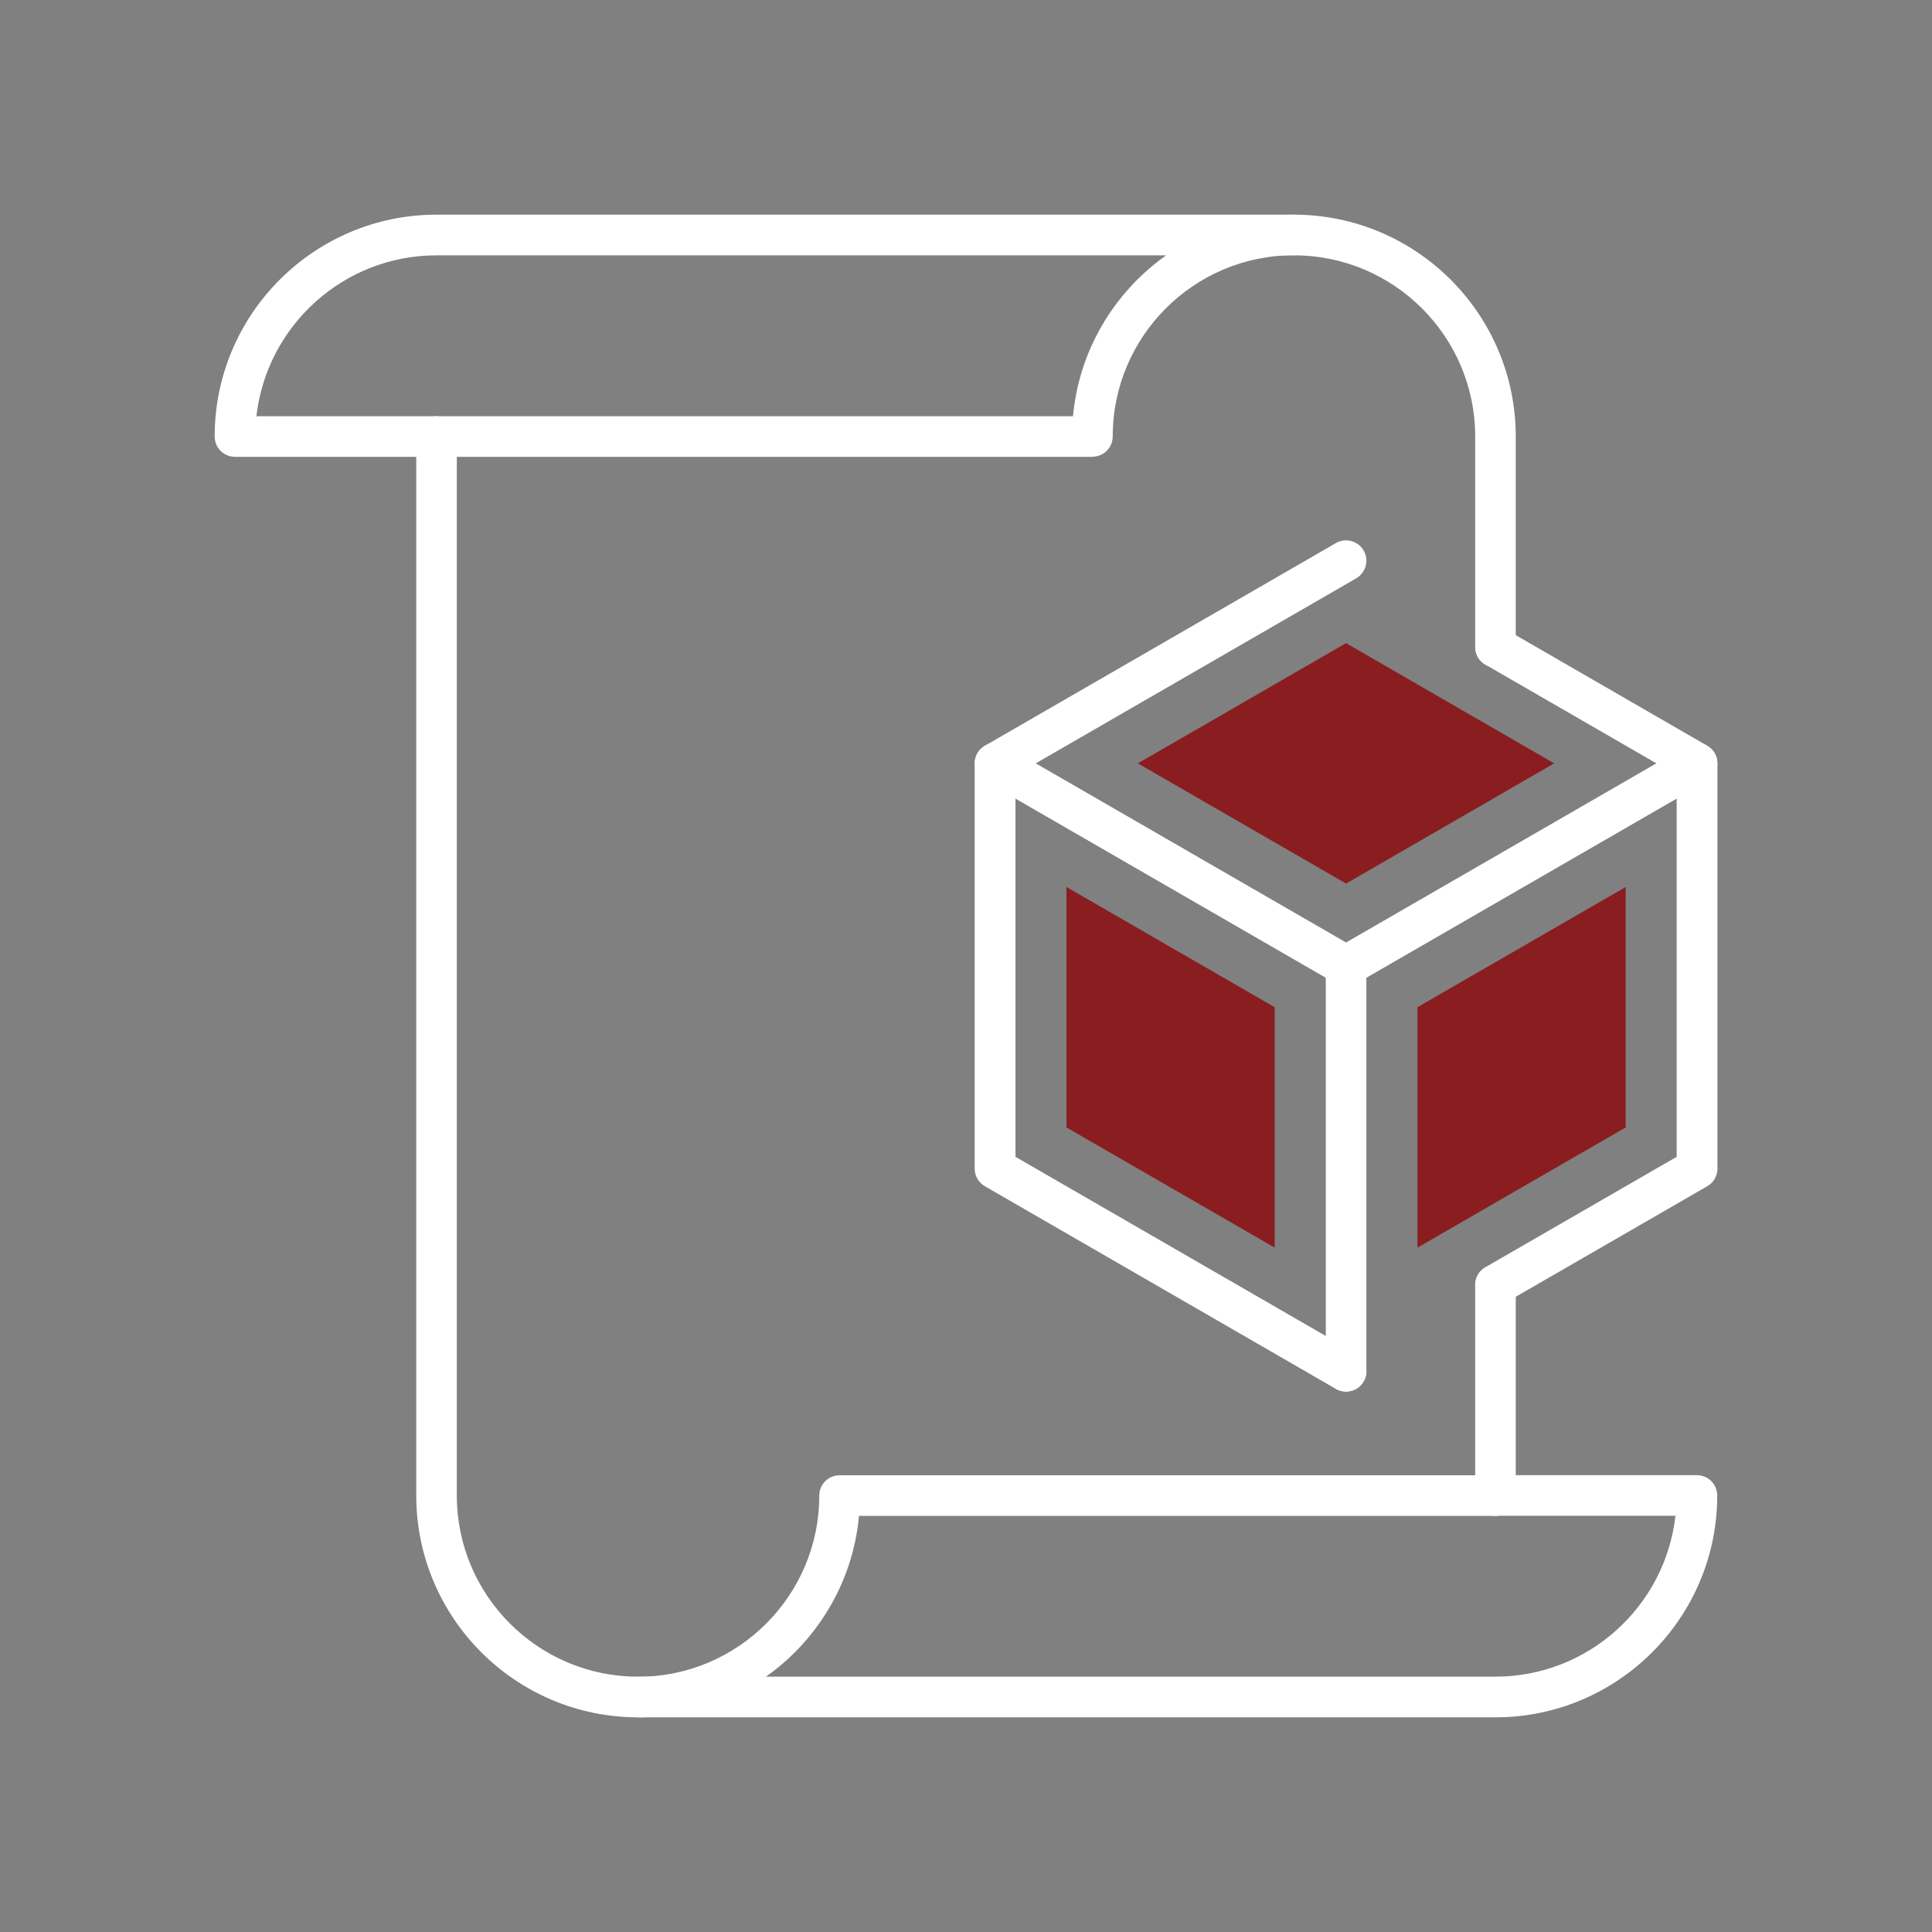 <?xml version="1.0" encoding="UTF-8"?>
<svg id="Livello_1" data-name="Livello 1" xmlns="http://www.w3.org/2000/svg" width="180" height="180" viewBox="0 0 180 180">
  <rect x="0" y="0" width="180" height="180" fill="#808080" stroke="none"/>
  <defs>
    <style>
      .cls-1 {
        fill: #8A1D20;
      }

      .cls-2 {
        fill: #fff;
      }
    </style>
  </defs>
  <g>
    <path class="cls-2" d="M139.33,121.61c-.65,0-1.29-.34-1.64-.95-.52-.91-.21-2.06,.69-2.59l17.83-10.29v-35.57l-17.82-10.29c-.91-.52-1.22-1.68-.69-2.59,.52-.91,1.68-1.22,2.59-.69l18.77,10.84c.59,.34,.95,.96,.95,1.64v37.76c0,.68-.36,1.3-.95,1.64l-18.78,10.84c-.3,.17-.62,.25-.95,.25Z"/>
    <path class="cls-2" d="M125.41,129.65c-.32,0-.65-.08-.95-.25l-32.7-18.88c-.59-.34-.95-.96-.95-1.64v-37.76c0-.68,.36-1.3,.95-1.64l32.7-18.88c.9-.53,2.06-.21,2.59,.69,.52,.91,.21,2.06-.69,2.59l-31.75,18.33v35.57l31.75,18.33c.91,.52,1.22,1.68,.69,2.59-.35,.61-.99,.95-1.64,.95Z"/>
    <path class="cls-2" d="M125.41,129.65c-1.05,0-1.89-.85-1.89-1.89v-37.76c0-1.05,.85-1.89,1.89-1.89s1.89,.85,1.89,1.89v37.76c0,1.05-.85,1.89-1.89,1.89Z"/>
    <path class="cls-2" d="M125.41,91.89c-.33,0-.65-.08-.95-.25l-32.7-18.88c-.91-.52-1.22-1.68-.69-2.59,.52-.91,1.68-1.22,2.59-.69l31.75,18.33,31.75-18.33c.91-.53,2.06-.21,2.59,.69,.52,.91,.21,2.06-.69,2.59l-32.7,18.88c-.29,.17-.62,.25-.95,.25Z"/>
    <polygon class="cls-1" points="106.01 71.12 125.41 59.92 144.8 71.12 125.41 82.32 106.01 71.12"/>
    <polygon class="cls-1" points="99.36 105.04 99.36 82.64 118.76 93.84 118.76 116.24 99.36 105.04"/>
    <polygon class="cls-1" points="132.06 93.84 151.46 82.64 151.46 105.04 132.06 116.24 132.06 93.84"/>
  </g>
  <path class="cls-2" d="M101.78,42.56H40.67c-1.05,0-1.89-.85-1.89-1.89s.85-1.89,1.89-1.89h59.3c.96-10.51,9.83-18.78,20.58-18.78,1.05,0,1.89,.85,1.89,1.89s-.85,1.89-1.89,1.89c-9.31,0-16.88,7.57-16.88,16.88,0,1.05-.85,1.89-1.89,1.89Z"/>
  <g>
    <path class="cls-2" d="M139.33,160H59.45c-11.4,0-20.67-9.27-20.67-20.67V42.56H21.89c-1.05,0-1.89-.85-1.89-1.89,0-11.4,9.27-20.67,20.67-20.67H120.55c11.4,0,20.67,9.27,20.67,20.67v19.62c0,1.05-.85,1.89-1.89,1.89s-1.89-.85-1.89-1.89v-19.62c0-9.31-7.57-16.88-16.88-16.88H40.67c-8.67,0-15.83,6.57-16.78,14.99h16.78c1.05,0,1.89,.85,1.89,1.89v98.66c0,9.31,7.57,16.88,16.88,16.88h79.88c8.67,0,15.83-6.57,16.78-14.99h-16.78c-1.05,0-1.89-.85-1.89-1.89s.85-1.89,1.89-1.89h18.78c1.05,0,1.89,.85,1.89,1.89,0,11.4-9.27,20.67-20.67,20.67Z"/>
    <path class="cls-2" d="M59.45,160c-1.05,0-1.89-.85-1.89-1.89s.85-1.89,1.89-1.89c9.31,0,16.88-7.57,16.88-16.88,0-1.05,.85-1.89,1.89-1.89h61.11c1.05,0,1.89,.85,1.89,1.89s-.85,1.89-1.89,1.89h-59.3c-.96,10.51-9.83,18.78-20.58,18.78Z"/>
  </g>
  <path class="cls-2" d="M139.33,141.22c-1.05,0-1.89-.85-1.89-1.89v-19.61c0-1.05,.85-1.89,1.89-1.89s1.89,.85,1.89,1.89v19.61c0,1.05-.85,1.89-1.89,1.89Z"/>
</svg>